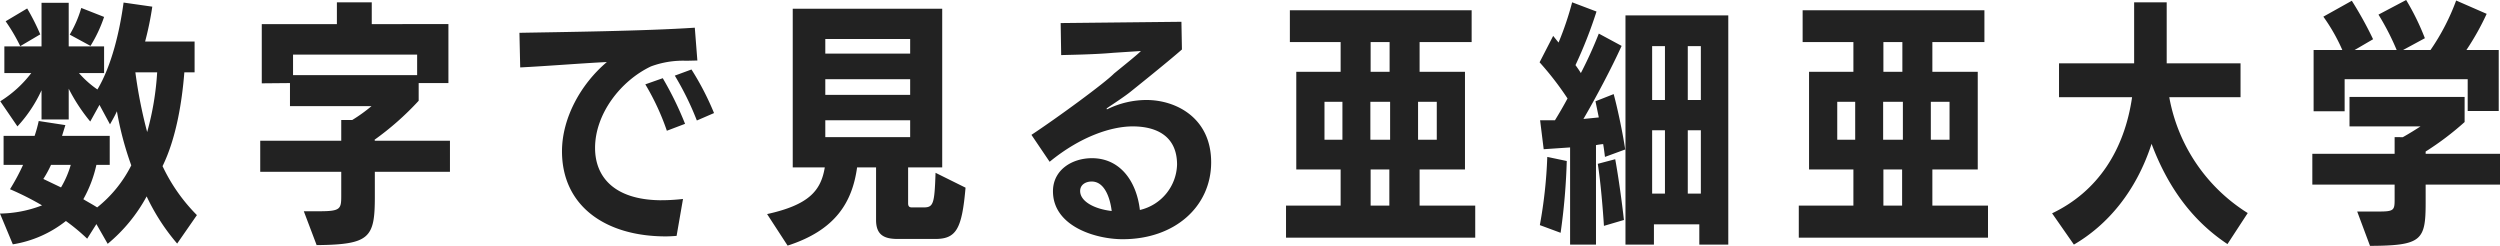 <svg xmlns="http://www.w3.org/2000/svg" width="390.04" height="38.36" viewBox="0 0 390.04 38.36"><path d="M-164.68-.92a27.361,27.361,0,0,1-5.36-7.64c2.12-4.32,3.04-10,3.4-14.64h1.6V-28h-7.72a48.777,48.777,0,0,0,1.12-5.44l-4.48-.64c-.6,4.44-1.84,9.8-4.08,13.56a15.063,15.063,0,0,1-2.88-2.56h3.92v-4.16h-5.52v-6.8h-4.24v6.8h-5.8v4.16h4.2a18.029,18.029,0,0,1-4.84,4.4l2.68,3.92a21.369,21.369,0,0,0,3.76-5.64v4.56h4.24v-4.8a27.684,27.684,0,0,0,3.36,5.12l1.44-2.6,1.64,3.04c.36-.64.76-1.32,1.08-2.04a49.909,49.909,0,0,0,2.24,8.44,19.643,19.643,0,0,1-5.32,6.56c-.68-.44-1.44-.84-2.16-1.28a19.4,19.4,0,0,0,2.04-5.36h2.08v-4.52h-7.44l.52-1.68-4.16-.64a20.446,20.446,0,0,1-.64,2.32h-4.84v4.52h3.04a33.2,33.2,0,0,1-2.04,3.8,44.97,44.97,0,0,1,5,2.52,18.851,18.851,0,0,1-6.56,1.28l2,4.8A17.9,17.9,0,0,0-185.12,0a30.357,30.357,0,0,1,3.32,2.76l1.44-2.28,1.76,3.08a25.035,25.035,0,0,0,6.08-7.4,32.425,32.425,0,0,0,4.76,7.36Zm-6.2-22.28a44.446,44.446,0,0,1-1.56,9.32,73.925,73.925,0,0,1-1.84-9.32Zm-10.4-4.12a21.6,21.6,0,0,0,2.12-4.52l-3.56-1.4a17.946,17.946,0,0,1-1.8,4.16Zm-7.84-1.8a34.543,34.543,0,0,0-2.04-4.04l-3.36,2a27.993,27.993,0,0,1,2.28,3.88Zm4.76,20.36a15.041,15.041,0,0,1-1.52,3.52l-2.76-1.32a17.045,17.045,0,0,0,1.2-2.2Zm59.16,1.08v-4.84h-11.72l-.04-.16a44.609,44.609,0,0,0,6.88-6.08v-2.76h4.64v-9.2H-137.4v-3.4h-5.44v3.4h-11.72v9.24l4.4-.04v3.6h12.72a25.078,25.078,0,0,1-3,2.16h-1.72v3.24H-154.8v4.84h12.64v3.8c0,2.04-.16,2.36-3.48,2.36H-148l2,5.28c8.28-.08,9.08-1.12,9.08-7.52V-7.68Zm-5.12-15.08h-19.36v-3.2h19.36ZM-88.84-3.44a29.96,29.96,0,0,1-3.68.2c-6.96-.12-10.04-3.56-10.04-8.16,0-5.32,4-10.48,8.72-12.72A14.34,14.34,0,0,1-88.32-25l1.72-.04-.4-5.12c-7.68.52-20.84.68-27.36.8l.12,5.4c4.04-.2,10.04-.68,13.52-.84-4.12,3.48-7,8.8-7,13.92,0,8.52,6.76,13.28,16.2,13.28.56,0,1.16-.04,1.68-.08Zm.32-11.72A51.5,51.5,0,0,0-92-22.28l-2.72.96a37.981,37.981,0,0,1,3.36,7.24ZM-84-16.84a43.253,43.253,0,0,0-3.52-6.8l-2.6.96a45.428,45.428,0,0,1,3.44,7ZM-49.48,2.8c3.28,0,4.16-1.56,4.72-8l-4.68-2.32c-.16,4.8-.32,5.4-1.84,5.4h-1.84c-.32,0-.6-.08-.6-.64v-5.6h5.32V-33.12H-71.72V-8.36h5c-.6,3.64-2.48,5.84-9,7.28l3.2,4.92c7.44-2.4,10.08-6.72,10.84-12.2h2.96v8.2c0,2.32,1.24,2.96,3.36,2.96ZM-53.4-13.08H-66.64v-2.64H-53.4Zm0-6.6H-66.64v-2.44H-53.4Zm0-6.44H-66.64V-28.4H-53.4ZM-31.64-9.24c4.88-4,9.68-5.52,12.96-5.52,3.72,0,6.92,1.52,6.92,5.96a7.488,7.488,0,0,1-5.8,7.08c-.52-4.48-3.08-8.08-7.48-8.08-3.12,0-6.08,1.84-6.08,5.16,0,5.44,6.6,7.48,10.88,7.48,8.16,0,13.8-5.12,13.8-12,0-6.96-5.52-9.72-10.08-9.72a13.932,13.932,0,0,0-6.04,1.4.2.2,0,0,1-.12.04c-.08,0-.08-.04-.08-.04,0-.04.04-.08.12-.16.88-.6,2.8-1.84,3.76-2.64,0,0,5.56-4.44,7.88-6.48l-.08-4.32-18.84.2.08,5c.8-.04,5.08-.08,8.12-.36l4.32-.28c-.48.52-2.64,2.24-4.2,3.52-1.44,1.48-8.88,6.92-12.88,9.56Zm9.68,7.68c-2.76-.32-4.92-1.52-4.92-3.12,0-1,.88-1.48,1.8-1.48C-22.72-6.16-22.08-2.68-21.96-1.56ZM34.76,2.6v-5H26.08V-8.04h7.08V-23.28H26.08v-4.64H34.2v-4.96H5.84v4.96h7.92v4.64H6.84V-8.04h6.92V-2.4H5.24v5ZM21.48-12.68H18.4V-18.6h3.08Zm7.28,0H25.84V-18.6h2.92Zm-14.72,0h-2.8V-18.6h2.8ZM21.36-2.4H18.44V-8.04h2.92Zm.04-20.88H18.44v-4.64H21.4ZM74.24,3.68V-32.08H58.2V3.68h4.44V.52h7.08V3.68Zm-20.64,0V-11.84A10.782,10.782,0,0,1,54.72-12c.12.68.2,1.36.28,2l3.16-1.16c-.36-2.4-1.12-6.12-1.8-8.64l-2.84,1.12.52,2.52-2.4.24C53.56-19.2,56-23.8,57.6-27.32l-3.56-1.92a65.735,65.735,0,0,1-2.8,6.16c-.24-.4-.52-.8-.84-1.24a69.536,69.536,0,0,0,3.28-8.36l-3.8-1.44a48.351,48.351,0,0,1-2.12,6.28l-.84-1.04L44.8-24.76a47.478,47.478,0,0,1,4.36,5.64c-.64,1.2-1.32,2.36-1.96,3.4H44.88l.56,4.52,4.12-.28V3.68ZM48.08,1.84a98.154,98.154,0,0,0,.96-11.2L46-10A72.8,72.8,0,0,1,44.84.64Zm9.88-2C57.64-3,57.12-6.8,56.6-9.64l-2.72.72c.44,2.8.8,7.12.96,9.68Zm12-4.12H67.92v-9.88h2.04Zm-5.6,0h-2v-9.88h2Zm5.6-14.6H67.92v-8.4h2.04Zm-5.6,0h-2v-8.4h2ZM114.76,2.6v-5h-8.68V-8.04h7.08V-23.28h-7.08v-4.64h8.12v-4.96H85.84v4.96h7.92v4.64H86.84V-8.04h6.92V-2.4H85.24v5ZM101.48-12.68H98.4V-18.6h3.08Zm7.28,0h-2.92V-18.6h2.92Zm-14.72,0h-2.8V-18.6h2.8ZM101.36-2.4H98.44V-8.04h2.92Zm.04-20.88H98.44v-4.64h2.96ZM155.28-1.24a26.93,26.93,0,0,1-12.24-18.08h11.12V-24.6H142.64v-9.52h-5.08v9.52H125.84v5.28h11.4c-1.2,8.28-5.36,14.72-12.48,18.12l3.4,4.88c5.16-3,9.68-8.2,12.12-15.72C143-4.8,147,.2,152.12,3.6Zm39.36-4.44v-4.8h-11.6v-.36a45.318,45.318,0,0,0,6.08-4.6v-3.92H171.16v4.6h11.08c-.8.52-1.76,1.12-2.76,1.68H178.2v2.6H165.36v4.8H178.2v2.36c0,1.6-.12,1.84-2.36,1.84h-3.48l2,5.36c8.04-.04,8.68-.84,8.68-6.72V-5.68Zm-.2-11.48v-9.52H189.4a40.509,40.509,0,0,0,3.16-5.64L187.8-34.4a34.535,34.535,0,0,1-4,7.72h-4.28l3.4-1.84A38.617,38.617,0,0,0,180-34.48l-4.32,2.28a39.931,39.931,0,0,1,2.84,5.52h-6.56l2.88-1.68a57.49,57.49,0,0,0-3.32-6l-4.44,2.48a28.382,28.382,0,0,1,2.96,5.2h-4.48v9.56h4.84v-5h19.2v4.96Z" transform="translate(195.4 34.48)" fill="#222"/></svg>